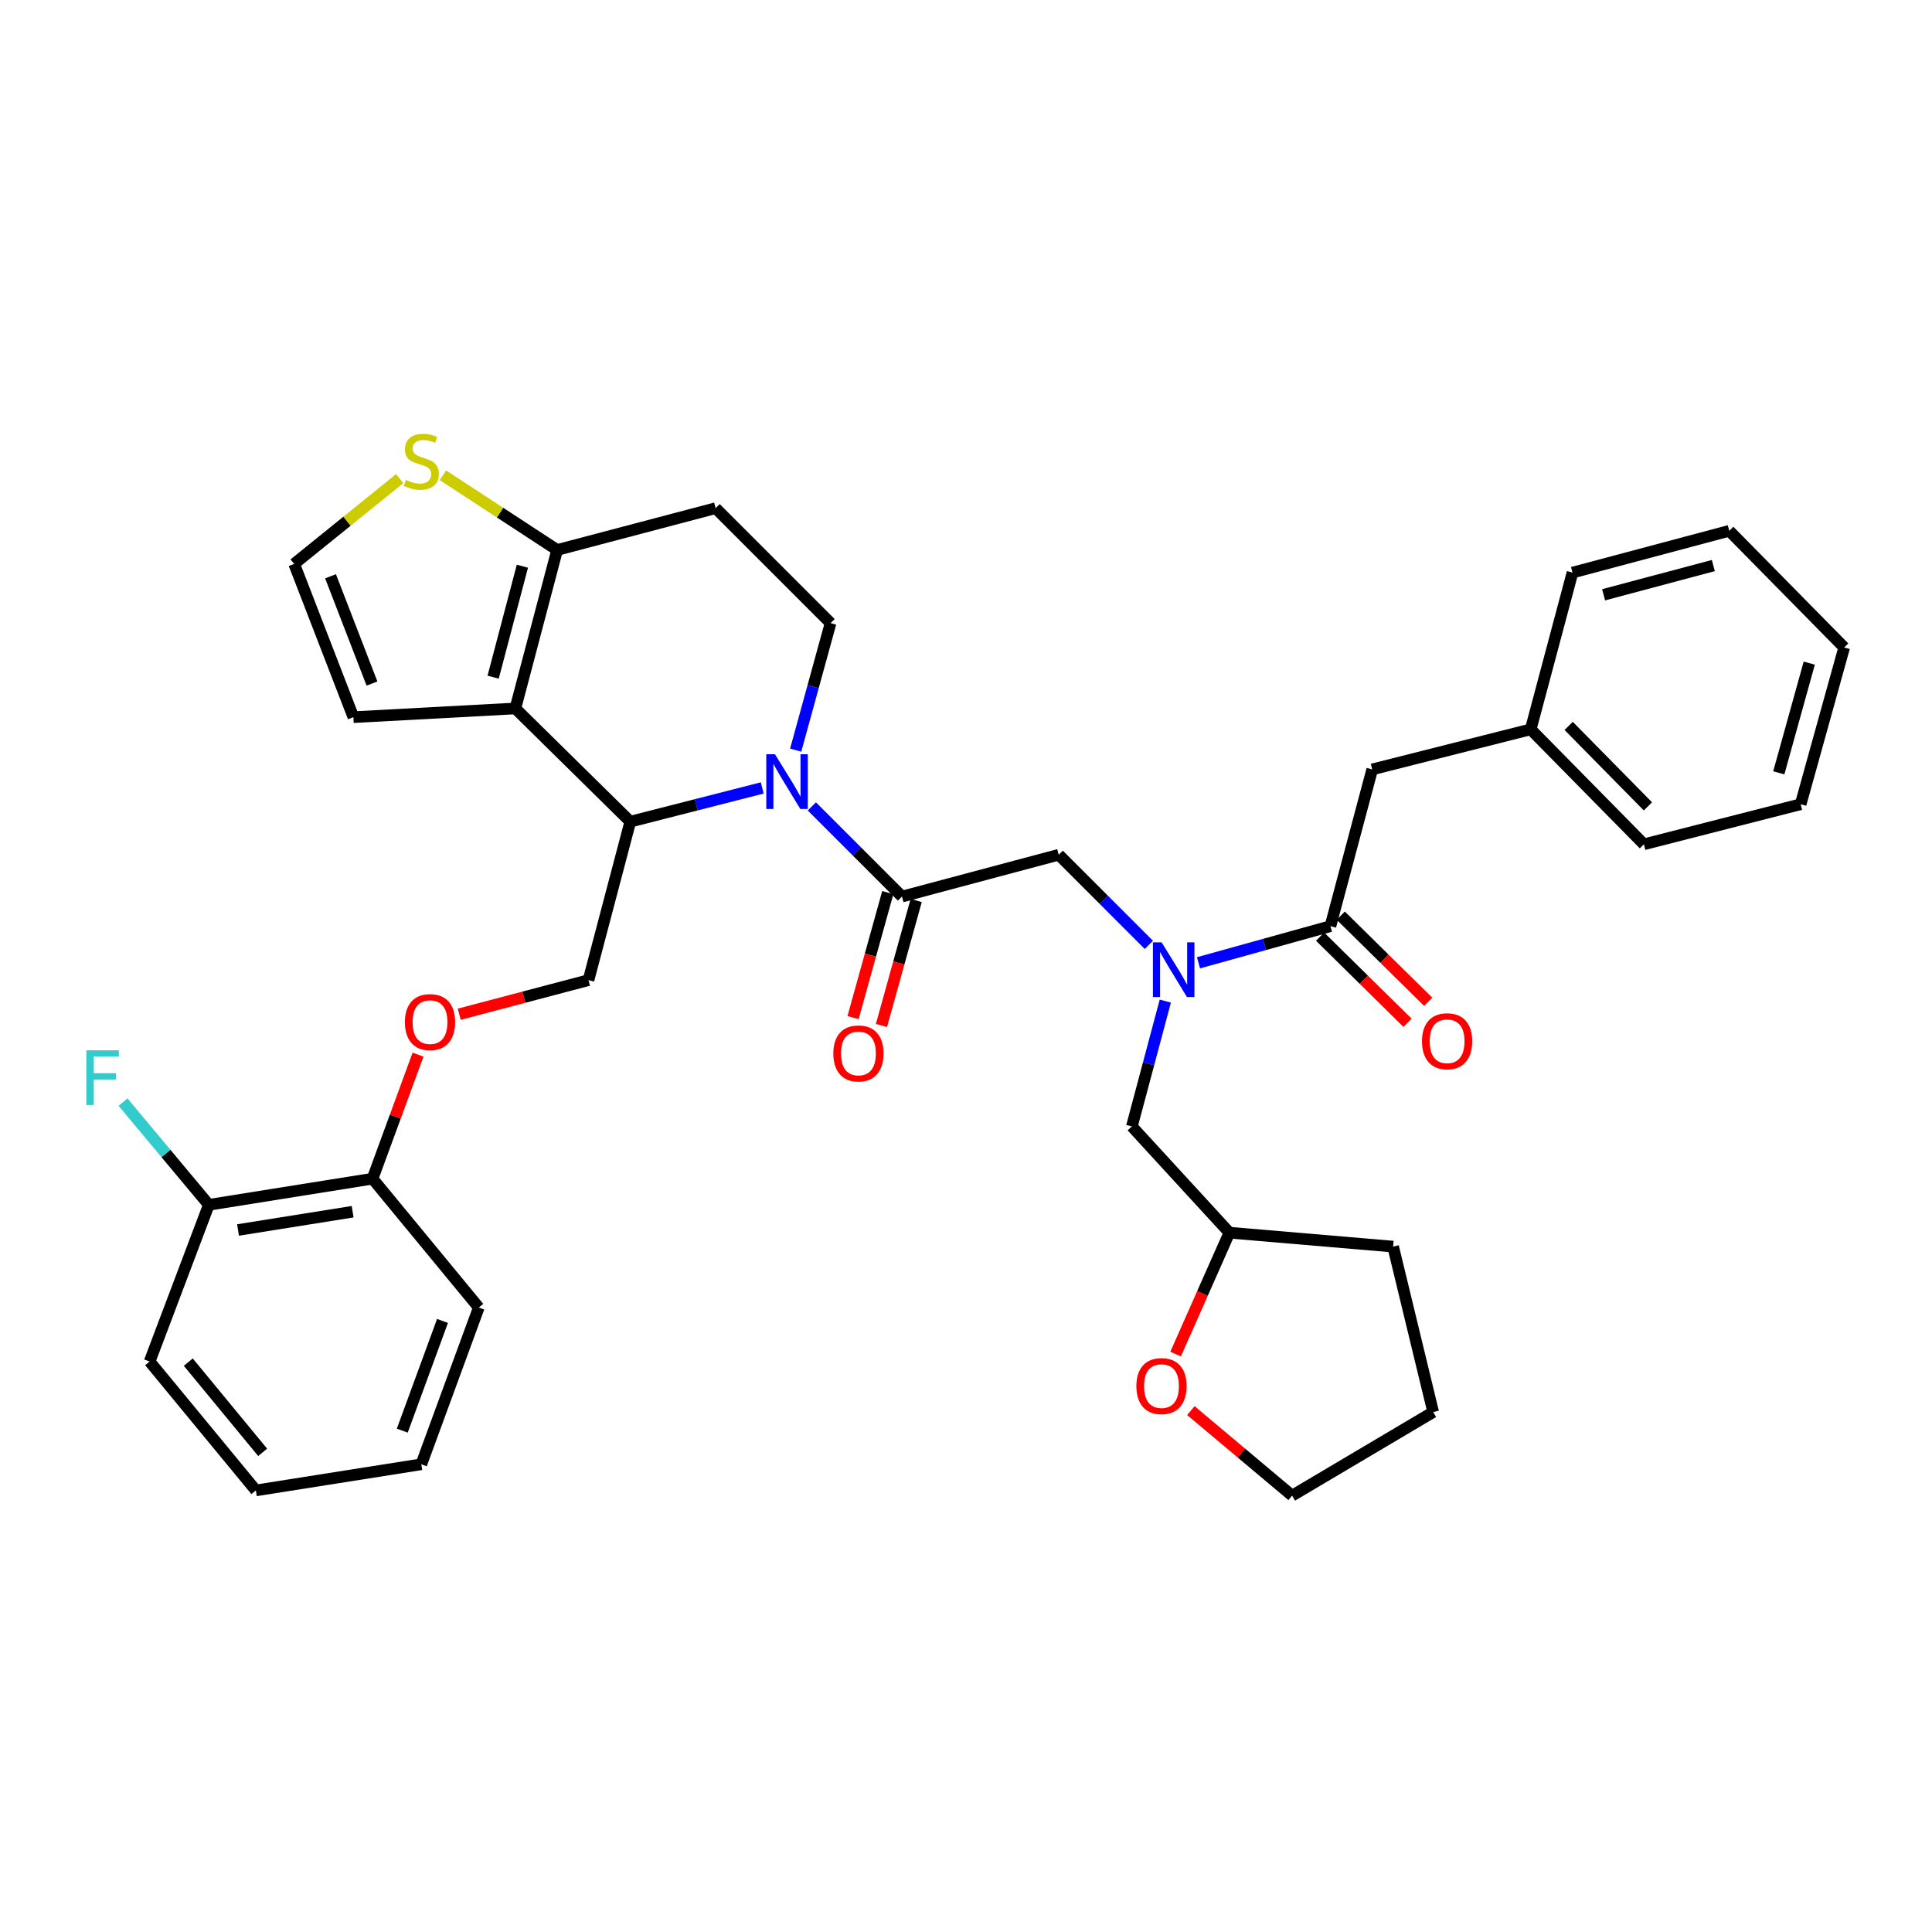 <?xml version='1.0' encoding='iso-8859-1'?>
<svg version='1.1' baseProfile='full'
              xmlns='http://www.w3.org/2000/svg'
                      xmlns:rdkit='http://www.rdkit.org/xml'
                      xmlns:xlink='http://www.w3.org/1999/xlink'
                  xml:space='preserve'
width='1000px' height='1000px' viewBox='0 0 1000 1000'>
<!-- END OF HEADER -->
<rect style='opacity:1.0;fill:#FFFFFF;stroke:none' width='1000' height='1000' x='0' y='0'> </rect>
<path class='bond-0' d='M 710.257,398.242 L 792.285,377.508' style='fill:none;fill-rule:evenodd;stroke:#000000;stroke-width:6px;stroke-linecap:butt;stroke-linejoin:miter;stroke-opacity:1' />
<path class='bond-1' d='M 710.257,398.242 L 688.625,479.372' style='fill:none;fill-rule:evenodd;stroke:#000000;stroke-width:6px;stroke-linecap:butt;stroke-linejoin:miter;stroke-opacity:1' />
<path class='bond-2' d='M 594.652,489.066 L 571.325,465.739' style='fill:none;fill-rule:evenodd;stroke:#0000FF;stroke-width:6px;stroke-linecap:butt;stroke-linejoin:miter;stroke-opacity:1' />
<path class='bond-2' d='M 571.325,465.739 L 547.997,442.412' style='fill:none;fill-rule:evenodd;stroke:#000000;stroke-width:6px;stroke-linecap:butt;stroke-linejoin:miter;stroke-opacity:1' />
<path class='bond-3' d='M 620.341,498.342 L 654.483,488.857' style='fill:none;fill-rule:evenodd;stroke:#0000FF;stroke-width:6px;stroke-linecap:butt;stroke-linejoin:miter;stroke-opacity:1' />
<path class='bond-3' d='M 654.483,488.857 L 688.625,479.372' style='fill:none;fill-rule:evenodd;stroke:#000000;stroke-width:6px;stroke-linecap:butt;stroke-linejoin:miter;stroke-opacity:1' />
<path class='bond-4' d='M 603.159,518.169 L 594.507,550.605' style='fill:none;fill-rule:evenodd;stroke:#0000FF;stroke-width:6px;stroke-linecap:butt;stroke-linejoin:miter;stroke-opacity:1' />
<path class='bond-4' d='M 594.507,550.605 L 585.855,583.04' style='fill:none;fill-rule:evenodd;stroke:#000000;stroke-width:6px;stroke-linecap:butt;stroke-linejoin:miter;stroke-opacity:1' />
<path class='bond-5' d='M 683.274,484.804 L 705.912,507.106' style='fill:none;fill-rule:evenodd;stroke:#000000;stroke-width:6px;stroke-linecap:butt;stroke-linejoin:miter;stroke-opacity:1' />
<path class='bond-5' d='M 705.912,507.106 L 728.551,529.408' style='fill:none;fill-rule:evenodd;stroke:#FF0000;stroke-width:6px;stroke-linecap:butt;stroke-linejoin:miter;stroke-opacity:1' />
<path class='bond-5' d='M 693.977,473.939 L 716.616,496.241' style='fill:none;fill-rule:evenodd;stroke:#000000;stroke-width:6px;stroke-linecap:butt;stroke-linejoin:miter;stroke-opacity:1' />
<path class='bond-5' d='M 716.616,496.241 L 739.254,518.543' style='fill:none;fill-rule:evenodd;stroke:#FF0000;stroke-width:6px;stroke-linecap:butt;stroke-linejoin:miter;stroke-opacity:1' />
<path class='bond-6' d='M 792.285,377.508 L 850.885,437.006' style='fill:none;fill-rule:evenodd;stroke:#000000;stroke-width:6px;stroke-linecap:butt;stroke-linejoin:miter;stroke-opacity:1' />
<path class='bond-6' d='M 811.942,375.73 L 852.962,417.379' style='fill:none;fill-rule:evenodd;stroke:#000000;stroke-width:6px;stroke-linecap:butt;stroke-linejoin:miter;stroke-opacity:1' />
<path class='bond-7' d='M 792.285,377.508 L 813.926,296.378' style='fill:none;fill-rule:evenodd;stroke:#000000;stroke-width:6px;stroke-linecap:butt;stroke-linejoin:miter;stroke-opacity:1' />
<path class='bond-8' d='M 850.885,437.006 L 932.015,416.272' style='fill:none;fill-rule:evenodd;stroke:#000000;stroke-width:6px;stroke-linecap:butt;stroke-linejoin:miter;stroke-opacity:1' />
<path class='bond-9' d='M 608.491,700.867 L 622.414,669.449' style='fill:none;fill-rule:evenodd;stroke:#FF0000;stroke-width:6px;stroke-linecap:butt;stroke-linejoin:miter;stroke-opacity:1' />
<path class='bond-9' d='M 622.414,669.449 L 636.338,638.031' style='fill:none;fill-rule:evenodd;stroke:#000000;stroke-width:6px;stroke-linecap:butt;stroke-linejoin:miter;stroke-opacity:1' />
<path class='bond-10' d='M 616.39,730.129 L 642.59,752.136' style='fill:none;fill-rule:evenodd;stroke:#FF0000;stroke-width:6px;stroke-linecap:butt;stroke-linejoin:miter;stroke-opacity:1' />
<path class='bond-10' d='M 642.59,752.136 L 668.79,774.142' style='fill:none;fill-rule:evenodd;stroke:#000000;stroke-width:6px;stroke-linecap:butt;stroke-linejoin:miter;stroke-opacity:1' />
<path class='bond-11' d='M 636.338,638.031 L 585.855,583.04' style='fill:none;fill-rule:evenodd;stroke:#000000;stroke-width:6px;stroke-linecap:butt;stroke-linejoin:miter;stroke-opacity:1' />
<path class='bond-12' d='M 636.338,638.031 L 721.077,645.241' style='fill:none;fill-rule:evenodd;stroke:#000000;stroke-width:6px;stroke-linecap:butt;stroke-linejoin:miter;stroke-opacity:1' />
<path class='bond-13' d='M 394.536,407.834 L 360.387,416.561' style='fill:none;fill-rule:evenodd;stroke:#0000FF;stroke-width:6px;stroke-linecap:butt;stroke-linejoin:miter;stroke-opacity:1' />
<path class='bond-13' d='M 360.387,416.561 L 326.239,425.288' style='fill:none;fill-rule:evenodd;stroke:#000000;stroke-width:6px;stroke-linecap:butt;stroke-linejoin:miter;stroke-opacity:1' />
<path class='bond-14' d='M 420.213,417.398 L 443.54,440.725' style='fill:none;fill-rule:evenodd;stroke:#0000FF;stroke-width:6px;stroke-linecap:butt;stroke-linejoin:miter;stroke-opacity:1' />
<path class='bond-14' d='M 443.54,440.725 L 466.867,464.052' style='fill:none;fill-rule:evenodd;stroke:#000000;stroke-width:6px;stroke-linecap:butt;stroke-linejoin:miter;stroke-opacity:1' />
<path class='bond-15' d='M 411.844,388.267 L 420.876,355.397' style='fill:none;fill-rule:evenodd;stroke:#0000FF;stroke-width:6px;stroke-linecap:butt;stroke-linejoin:miter;stroke-opacity:1' />
<path class='bond-15' d='M 420.876,355.397 L 429.908,322.526' style='fill:none;fill-rule:evenodd;stroke:#000000;stroke-width:6px;stroke-linecap:butt;stroke-linejoin:miter;stroke-opacity:1' />
<path class='bond-16' d='M 459.52,462.011 L 450.532,494.363' style='fill:none;fill-rule:evenodd;stroke:#000000;stroke-width:6px;stroke-linecap:butt;stroke-linejoin:miter;stroke-opacity:1' />
<path class='bond-16' d='M 450.532,494.363 L 441.544,526.716' style='fill:none;fill-rule:evenodd;stroke:#FF0000;stroke-width:6px;stroke-linecap:butt;stroke-linejoin:miter;stroke-opacity:1' />
<path class='bond-16' d='M 474.215,466.093 L 465.227,498.446' style='fill:none;fill-rule:evenodd;stroke:#000000;stroke-width:6px;stroke-linecap:butt;stroke-linejoin:miter;stroke-opacity:1' />
<path class='bond-16' d='M 465.227,498.446 L 456.239,530.798' style='fill:none;fill-rule:evenodd;stroke:#FF0000;stroke-width:6px;stroke-linecap:butt;stroke-linejoin:miter;stroke-opacity:1' />
<path class='bond-17' d='M 466.867,464.052 L 547.997,442.412' style='fill:none;fill-rule:evenodd;stroke:#000000;stroke-width:6px;stroke-linecap:butt;stroke-linejoin:miter;stroke-opacity:1' />
<path class='bond-18' d='M 326.239,425.288 L 266.749,366.696' style='fill:none;fill-rule:evenodd;stroke:#000000;stroke-width:6px;stroke-linecap:butt;stroke-linejoin:miter;stroke-opacity:1' />
<path class='bond-19' d='M 326.239,425.288 L 304.607,507.316' style='fill:none;fill-rule:evenodd;stroke:#000000;stroke-width:6px;stroke-linecap:butt;stroke-linejoin:miter;stroke-opacity:1' />
<path class='bond-20' d='M 429.908,322.526 L 370.409,263.028' style='fill:none;fill-rule:evenodd;stroke:#000000;stroke-width:6px;stroke-linecap:butt;stroke-linejoin:miter;stroke-opacity:1' />
<path class='bond-21' d='M 370.409,263.028 L 288.381,284.66' style='fill:none;fill-rule:evenodd;stroke:#000000;stroke-width:6px;stroke-linecap:butt;stroke-linejoin:miter;stroke-opacity:1' />
<path class='bond-22' d='M 266.749,366.696 L 288.381,284.66' style='fill:none;fill-rule:evenodd;stroke:#000000;stroke-width:6px;stroke-linecap:butt;stroke-linejoin:miter;stroke-opacity:1' />
<path class='bond-22' d='M 255.247,350.502 L 270.389,293.076' style='fill:none;fill-rule:evenodd;stroke:#000000;stroke-width:6px;stroke-linecap:butt;stroke-linejoin:miter;stroke-opacity:1' />
<path class='bond-23' d='M 266.749,366.696 L 182.917,371.204' style='fill:none;fill-rule:evenodd;stroke:#000000;stroke-width:6px;stroke-linecap:butt;stroke-linejoin:miter;stroke-opacity:1' />
<path class='bond-24' d='M 288.381,284.66 L 258.816,265.331' style='fill:none;fill-rule:evenodd;stroke:#000000;stroke-width:6px;stroke-linecap:butt;stroke-linejoin:miter;stroke-opacity:1' />
<path class='bond-24' d='M 258.816,265.331 L 229.252,246.002' style='fill:none;fill-rule:evenodd;stroke:#CCCC00;stroke-width:6px;stroke-linecap:butt;stroke-linejoin:miter;stroke-opacity:1' />
<path class='bond-25' d='M 206.876,247.741 L 179.568,269.81' style='fill:none;fill-rule:evenodd;stroke:#CCCC00;stroke-width:6px;stroke-linecap:butt;stroke-linejoin:miter;stroke-opacity:1' />
<path class='bond-25' d='M 179.568,269.81 L 152.261,291.879' style='fill:none;fill-rule:evenodd;stroke:#000000;stroke-width:6px;stroke-linecap:butt;stroke-linejoin:miter;stroke-opacity:1' />
<path class='bond-26' d='M 152.261,291.879 L 182.917,371.204' style='fill:none;fill-rule:evenodd;stroke:#000000;stroke-width:6px;stroke-linecap:butt;stroke-linejoin:miter;stroke-opacity:1' />
<path class='bond-26' d='M 171.085,298.28 L 192.544,353.807' style='fill:none;fill-rule:evenodd;stroke:#000000;stroke-width:6px;stroke-linecap:butt;stroke-linejoin:miter;stroke-opacity:1' />
<path class='bond-27' d='M 77.443,704.731 L 132.434,771.44' style='fill:none;fill-rule:evenodd;stroke:#000000;stroke-width:6px;stroke-linecap:butt;stroke-linejoin:miter;stroke-opacity:1' />
<path class='bond-27' d='M 97.46,705.036 L 135.954,751.732' style='fill:none;fill-rule:evenodd;stroke:#000000;stroke-width:6px;stroke-linecap:butt;stroke-linejoin:miter;stroke-opacity:1' />
<path class='bond-28' d='M 77.443,704.731 L 108.091,623.609' style='fill:none;fill-rule:evenodd;stroke:#000000;stroke-width:6px;stroke-linecap:butt;stroke-linejoin:miter;stroke-opacity:1' />
<path class='bond-29' d='M 237.7,524.967 L 271.154,516.141' style='fill:none;fill-rule:evenodd;stroke:#FF0000;stroke-width:6px;stroke-linecap:butt;stroke-linejoin:miter;stroke-opacity:1' />
<path class='bond-29' d='M 271.154,516.141 L 304.607,507.316' style='fill:none;fill-rule:evenodd;stroke:#000000;stroke-width:6px;stroke-linecap:butt;stroke-linejoin:miter;stroke-opacity:1' />
<path class='bond-30' d='M 216.375,545.877 L 204.602,577.981' style='fill:none;fill-rule:evenodd;stroke:#FF0000;stroke-width:6px;stroke-linecap:butt;stroke-linejoin:miter;stroke-opacity:1' />
<path class='bond-30' d='M 204.602,577.981 L 192.83,610.086' style='fill:none;fill-rule:evenodd;stroke:#000000;stroke-width:6px;stroke-linecap:butt;stroke-linejoin:miter;stroke-opacity:1' />
<path class='bond-31' d='M 132.434,771.44 L 218.071,757.916' style='fill:none;fill-rule:evenodd;stroke:#000000;stroke-width:6px;stroke-linecap:butt;stroke-linejoin:miter;stroke-opacity:1' />
<path class='bond-32' d='M 218.071,757.916 L 247.821,676.786' style='fill:none;fill-rule:evenodd;stroke:#000000;stroke-width:6px;stroke-linecap:butt;stroke-linejoin:miter;stroke-opacity:1' />
<path class='bond-32' d='M 208.215,740.496 L 229.039,683.705' style='fill:none;fill-rule:evenodd;stroke:#000000;stroke-width:6px;stroke-linecap:butt;stroke-linejoin:miter;stroke-opacity:1' />
<path class='bond-33' d='M 247.821,676.786 L 192.83,610.086' style='fill:none;fill-rule:evenodd;stroke:#000000;stroke-width:6px;stroke-linecap:butt;stroke-linejoin:miter;stroke-opacity:1' />
<path class='bond-34' d='M 192.83,610.086 L 108.091,623.609' style='fill:none;fill-rule:evenodd;stroke:#000000;stroke-width:6px;stroke-linecap:butt;stroke-linejoin:miter;stroke-opacity:1' />
<path class='bond-34' d='M 182.523,627.176 L 123.205,636.642' style='fill:none;fill-rule:evenodd;stroke:#000000;stroke-width:6px;stroke-linecap:butt;stroke-linejoin:miter;stroke-opacity:1' />
<path class='bond-35' d='M 108.091,623.609 L 85.882,597.026' style='fill:none;fill-rule:evenodd;stroke:#000000;stroke-width:6px;stroke-linecap:butt;stroke-linejoin:miter;stroke-opacity:1' />
<path class='bond-35' d='M 85.882,597.026 L 63.672,570.443' style='fill:none;fill-rule:evenodd;stroke:#33CCCC;stroke-width:6px;stroke-linecap:butt;stroke-linejoin:miter;stroke-opacity:1' />
<path class='bond-36' d='M 668.79,774.142 L 741.811,730.879' style='fill:none;fill-rule:evenodd;stroke:#000000;stroke-width:6px;stroke-linecap:butt;stroke-linejoin:miter;stroke-opacity:1' />
<path class='bond-37' d='M 721.077,645.241 L 741.811,730.879' style='fill:none;fill-rule:evenodd;stroke:#000000;stroke-width:6px;stroke-linecap:butt;stroke-linejoin:miter;stroke-opacity:1' />
<path class='bond-38' d='M 813.926,296.378 L 895.056,274.746' style='fill:none;fill-rule:evenodd;stroke:#000000;stroke-width:6px;stroke-linecap:butt;stroke-linejoin:miter;stroke-opacity:1' />
<path class='bond-38' d='M 830.025,307.87 L 886.816,292.728' style='fill:none;fill-rule:evenodd;stroke:#000000;stroke-width:6px;stroke-linecap:butt;stroke-linejoin:miter;stroke-opacity:1' />
<path class='bond-39' d='M 895.056,274.746 L 954.545,335.142' style='fill:none;fill-rule:evenodd;stroke:#000000;stroke-width:6px;stroke-linecap:butt;stroke-linejoin:miter;stroke-opacity:1' />
<path class='bond-40' d='M 932.015,416.272 L 954.545,335.142' style='fill:none;fill-rule:evenodd;stroke:#000000;stroke-width:6px;stroke-linecap:butt;stroke-linejoin:miter;stroke-opacity:1' />
<path class='bond-40' d='M 920.699,400.022 L 936.47,343.231' style='fill:none;fill-rule:evenodd;stroke:#000000;stroke-width:6px;stroke-linecap:butt;stroke-linejoin:miter;stroke-opacity:1' />
<path  class='atom-1' d='M 601.235 487.75
L 610.515 502.75
Q 611.435 504.23, 612.915 506.91
Q 614.395 509.59, 614.475 509.75
L 614.475 487.75
L 618.235 487.75
L 618.235 516.07
L 614.355 516.07
L 604.395 499.67
Q 603.235 497.75, 601.995 495.55
Q 600.795 493.35, 600.435 492.67
L 600.435 516.07
L 596.755 516.07
L 596.755 487.75
L 601.235 487.75
' fill='#0000FF'/>
<path  class='atom-3' d='M 736.022 538.95
Q 736.022 532.15, 739.382 528.35
Q 742.742 524.55, 749.022 524.55
Q 755.302 524.55, 758.662 528.35
Q 762.022 532.15, 762.022 538.95
Q 762.022 545.83, 758.622 549.75
Q 755.222 553.63, 749.022 553.63
Q 742.782 553.63, 739.382 549.75
Q 736.022 545.87, 736.022 538.95
M 749.022 550.43
Q 753.342 550.43, 755.662 547.55
Q 758.022 544.63, 758.022 538.95
Q 758.022 533.39, 755.662 530.59
Q 753.342 527.75, 749.022 527.75
Q 744.702 527.75, 742.342 530.55
Q 740.022 533.35, 740.022 538.95
Q 740.022 544.67, 742.342 547.55
Q 744.702 550.43, 749.022 550.43
' fill='#FF0000'/>
<path  class='atom-6' d='M 588.183 717.436
Q 588.183 710.636, 591.543 706.836
Q 594.903 703.036, 601.183 703.036
Q 607.463 703.036, 610.823 706.836
Q 614.183 710.636, 614.183 717.436
Q 614.183 724.316, 610.783 728.236
Q 607.383 732.116, 601.183 732.116
Q 594.943 732.116, 591.543 728.236
Q 588.183 724.356, 588.183 717.436
M 601.183 728.916
Q 605.503 728.916, 607.823 726.036
Q 610.183 723.116, 610.183 717.436
Q 610.183 711.876, 607.823 709.076
Q 605.503 706.236, 601.183 706.236
Q 596.863 706.236, 594.503 709.036
Q 592.183 711.836, 592.183 717.436
Q 592.183 723.156, 594.503 726.036
Q 596.863 728.916, 601.183 728.916
' fill='#FF0000'/>
<path  class='atom-8' d='M 401.109 390.394
L 410.389 405.394
Q 411.309 406.874, 412.789 409.554
Q 414.269 412.234, 414.349 412.394
L 414.349 390.394
L 418.109 390.394
L 418.109 418.714
L 414.229 418.714
L 404.269 402.314
Q 403.109 400.394, 401.869 398.194
Q 400.669 395.994, 400.309 395.314
L 400.309 418.714
L 396.629 418.714
L 396.629 390.394
L 401.109 390.394
' fill='#0000FF'/>
<path  class='atom-10' d='M 431.329 545.262
Q 431.329 538.462, 434.689 534.662
Q 438.049 530.862, 444.329 530.862
Q 450.609 530.862, 453.969 534.662
Q 457.329 538.462, 457.329 545.262
Q 457.329 552.142, 453.929 556.062
Q 450.529 559.942, 444.329 559.942
Q 438.089 559.942, 434.689 556.062
Q 431.329 552.182, 431.329 545.262
M 444.329 556.742
Q 448.649 556.742, 450.969 553.862
Q 453.329 550.942, 453.329 545.262
Q 453.329 539.702, 450.969 536.902
Q 448.649 534.062, 444.329 534.062
Q 440.009 534.062, 437.649 536.862
Q 435.329 539.662, 435.329 545.262
Q 435.329 550.982, 437.649 553.862
Q 440.009 556.742, 444.329 556.742
' fill='#FF0000'/>
<path  class='atom-17' d='M 210.071 248.413
Q 210.391 248.533, 211.711 249.093
Q 213.031 249.653, 214.471 250.013
Q 215.951 250.333, 217.391 250.333
Q 220.071 250.333, 221.631 249.053
Q 223.191 247.733, 223.191 245.453
Q 223.191 243.893, 222.391 242.933
Q 221.631 241.973, 220.431 241.453
Q 219.231 240.933, 217.231 240.333
Q 214.711 239.573, 213.191 238.853
Q 211.711 238.133, 210.631 236.613
Q 209.591 235.093, 209.591 232.533
Q 209.591 228.973, 211.991 226.773
Q 214.431 224.573, 219.231 224.573
Q 222.511 224.573, 226.231 226.133
L 225.311 229.213
Q 221.911 227.813, 219.351 227.813
Q 216.591 227.813, 215.071 228.973
Q 213.551 230.093, 213.591 232.053
Q 213.591 233.573, 214.351 234.493
Q 215.151 235.413, 216.271 235.933
Q 217.431 236.453, 219.351 237.053
Q 221.911 237.853, 223.431 238.653
Q 224.951 239.453, 226.031 241.093
Q 227.151 242.693, 227.151 245.453
Q 227.151 249.373, 224.511 251.493
Q 221.911 253.573, 217.551 253.573
Q 215.031 253.573, 213.111 253.013
Q 211.231 252.493, 208.991 251.573
L 210.071 248.413
' fill='#CCCC00'/>
<path  class='atom-21' d='M 209.579 529.036
Q 209.579 522.236, 212.939 518.436
Q 216.299 514.636, 222.579 514.636
Q 228.859 514.636, 232.219 518.436
Q 235.579 522.236, 235.579 529.036
Q 235.579 535.916, 232.179 539.836
Q 228.779 543.716, 222.579 543.716
Q 216.339 543.716, 212.939 539.836
Q 209.579 535.956, 209.579 529.036
M 222.579 540.516
Q 226.899 540.516, 229.219 537.636
Q 231.579 534.716, 231.579 529.036
Q 231.579 523.476, 229.219 520.676
Q 226.899 517.836, 222.579 517.836
Q 218.259 517.836, 215.899 520.636
Q 213.579 523.436, 213.579 529.036
Q 213.579 534.756, 215.899 537.636
Q 218.259 540.516, 222.579 540.516
' fill='#FF0000'/>
<path  class='atom-28' d='M 44.689 543.639
L 61.529 543.639
L 61.529 546.879
L 48.489 546.879
L 48.489 555.479
L 60.089 555.479
L 60.089 558.759
L 48.489 558.759
L 48.489 571.959
L 44.689 571.959
L 44.689 543.639
' fill='#33CCCC'/>
</svg>
